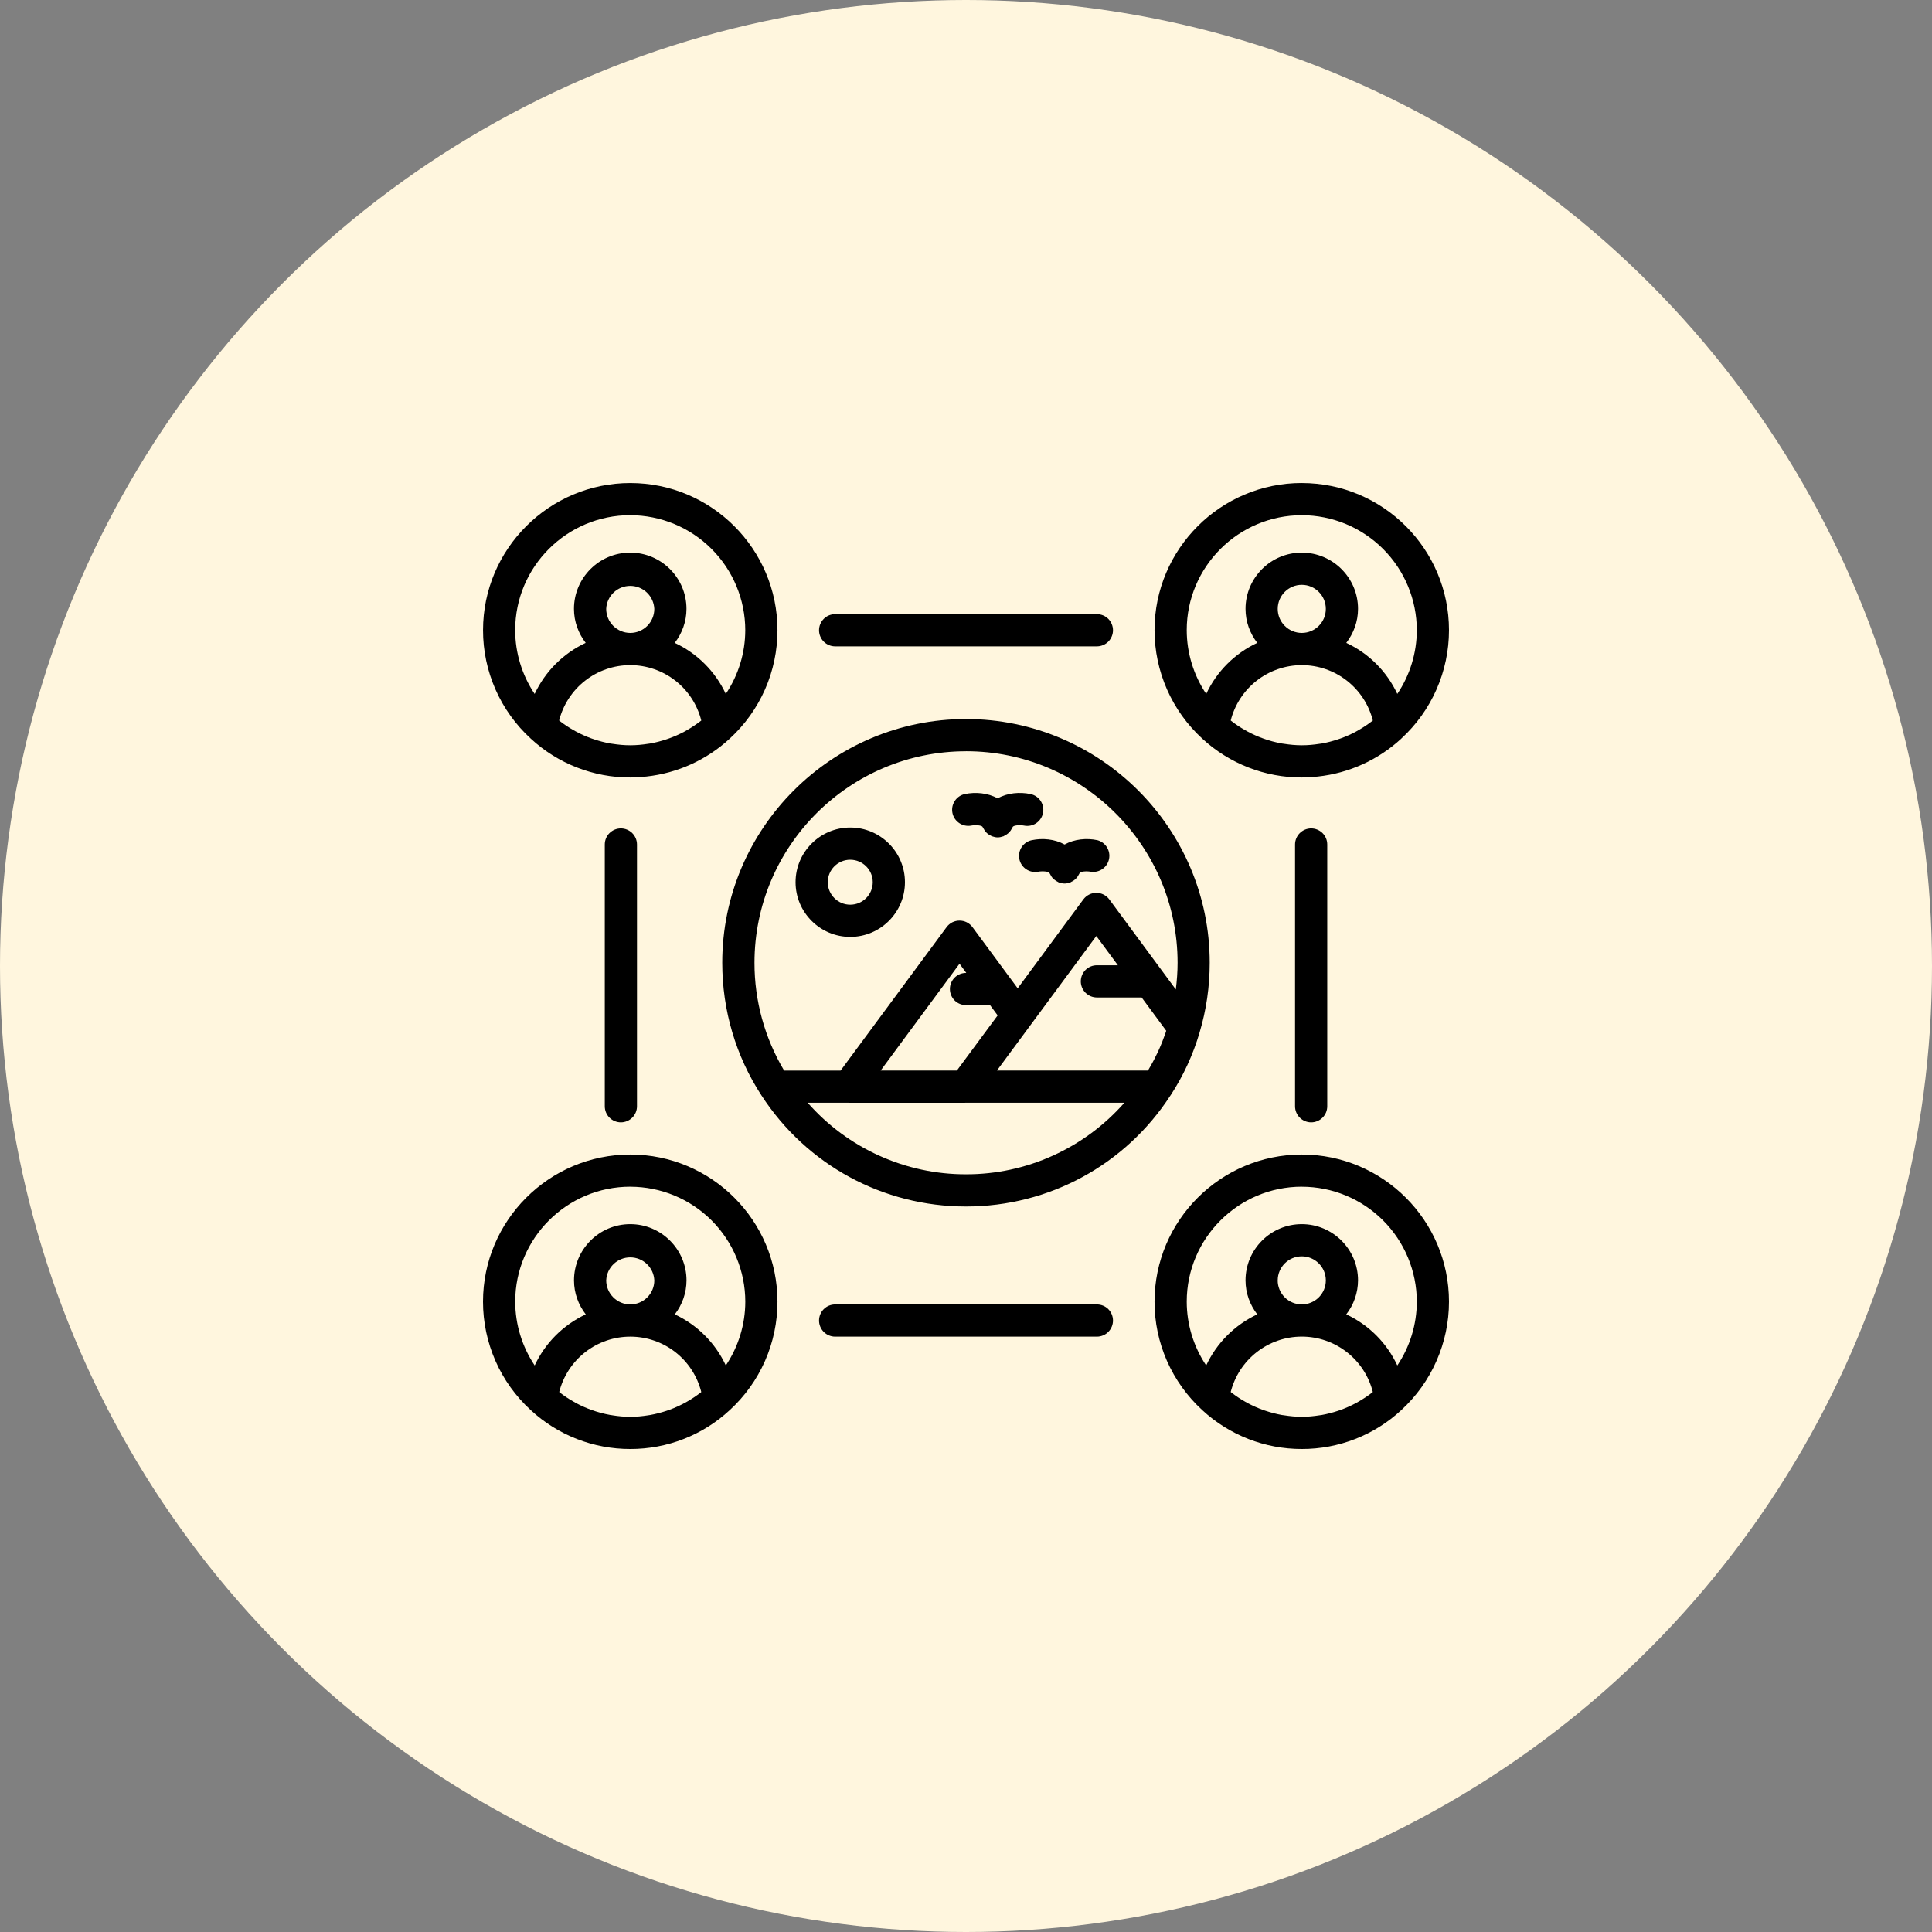 <svg width="60" height="60" viewBox="0 0 60 60" fill="none" xmlns="http://www.w3.org/2000/svg">
<rect x="0" y="0" width="60" height="60" fill="#808080" stroke="none"/>
<circle cx="30" cy="30" r="30" fill="#FFF6DE"/>
<path d="M19.575 24.145C19.742 24.145 19.907 24.134 20.072 24.116C21.039 24.012 21.946 23.6 22.66 22.941L22.662 22.939L22.663 22.938L22.665 22.936C23.131 22.508 23.504 21.988 23.759 21.409C24.014 20.83 24.145 20.204 24.145 19.571C24.145 17.051 22.095 15.001 19.575 15.001C17.055 15.001 15.001 17.05 15.001 19.57C15 20.204 15.132 20.83 15.387 21.41C15.642 21.99 16.015 22.51 16.483 22.938C17.324 23.716 18.429 24.148 19.575 24.145ZM18.826 18.909C18.834 18.717 18.917 18.535 19.056 18.402C19.195 18.269 19.38 18.195 19.573 18.195C19.765 18.195 19.951 18.269 20.09 18.402C20.229 18.535 20.311 18.717 20.32 18.909C20.32 19.321 19.987 19.654 19.577 19.656H19.57C19.373 19.655 19.184 19.576 19.044 19.436C18.905 19.296 18.826 19.107 18.826 18.909H18.826ZM19.571 20.656H19.576C20.082 20.657 20.574 20.826 20.973 21.138C21.372 21.449 21.655 21.885 21.779 22.376L21.761 22.39C21.623 22.497 21.477 22.594 21.326 22.68C21.299 22.695 21.274 22.709 21.248 22.724C21.098 22.804 20.942 22.873 20.781 22.931C20.753 22.942 20.725 22.951 20.697 22.96C20.532 23.015 20.363 23.059 20.192 23.09C20.171 23.093 20.148 23.096 20.127 23.099C19.945 23.128 19.761 23.145 19.574 23.145C19.387 23.145 19.203 23.128 19.02 23.099C18.998 23.096 18.976 23.093 18.953 23.09C18.783 23.059 18.614 23.016 18.45 22.96C18.421 22.951 18.392 22.942 18.363 22.931C18.203 22.873 18.048 22.804 17.898 22.724C17.87 22.709 17.843 22.694 17.815 22.678C17.665 22.593 17.52 22.498 17.383 22.391L17.364 22.375C17.489 21.885 17.773 21.449 18.172 21.138C18.571 20.826 19.063 20.657 19.57 20.656H19.571ZM19.575 16C20.521 16.001 21.429 16.378 22.098 17.047C22.767 17.716 23.144 18.624 23.145 19.57C23.144 20.276 22.933 20.965 22.54 21.55C22.214 20.852 21.653 20.291 20.955 19.965C21.18 19.671 21.319 19.307 21.319 18.909C21.319 17.945 20.535 17.162 19.572 17.162C18.608 17.162 17.825 17.945 17.825 18.909C17.825 19.308 17.964 19.671 18.189 19.965C17.491 20.291 16.93 20.853 16.604 21.551C16.211 20.965 16 20.276 15.999 19.57C15.999 17.601 17.602 15.999 19.573 15.999L19.575 16ZM40.43 15C37.907 15 35.855 17.05 35.855 19.57C35.855 20.204 35.987 20.83 36.242 21.41C36.497 21.99 36.87 22.51 37.337 22.938C38.179 23.716 39.284 24.148 40.43 24.145C40.597 24.145 40.763 24.134 40.927 24.116C41.894 24.012 42.801 23.6 43.516 22.941L43.517 22.939L43.518 22.938L43.52 22.936C43.986 22.508 44.359 21.988 44.613 21.409C44.868 20.83 45 20.204 45 19.571C45 17.051 42.95 15.001 40.429 15.001L40.43 15ZM40.43 16C41.377 16.001 42.284 16.378 42.953 17.047C43.623 17.716 43.999 18.624 44.001 19.57C43.999 20.276 43.789 20.965 43.395 21.55C43.07 20.852 42.509 20.291 41.81 19.965C42.035 19.671 42.175 19.307 42.175 18.909C42.175 17.945 41.391 17.162 40.428 17.162C39.464 17.162 38.681 17.945 38.681 18.909C38.681 19.308 38.82 19.671 39.045 19.965C38.347 20.291 37.786 20.853 37.46 21.551C37.067 20.965 36.856 20.276 36.855 19.57C36.855 17.602 38.459 16 40.43 16ZM42.617 22.39C42.479 22.498 42.334 22.594 42.181 22.68C42.156 22.695 42.13 22.709 42.105 22.724C41.954 22.804 41.798 22.874 41.637 22.932C41.609 22.942 41.581 22.951 41.553 22.96C41.389 23.015 41.221 23.06 41.049 23.09C41.027 23.094 41.005 23.096 40.983 23.099C40.801 23.128 40.617 23.145 40.431 23.145C40.244 23.145 40.059 23.128 39.877 23.099C39.855 23.096 39.832 23.093 39.81 23.09C39.609 23.054 39.411 23.001 39.219 22.93C39.06 22.873 38.905 22.804 38.755 22.724C38.727 22.709 38.7 22.693 38.672 22.677C38.521 22.593 38.377 22.497 38.24 22.391L38.221 22.375C38.346 21.884 38.63 21.449 39.029 21.137C39.428 20.826 39.92 20.657 40.426 20.656H40.431C40.938 20.657 41.429 20.826 41.828 21.138C42.227 21.449 42.511 21.885 42.635 22.376L42.617 22.39ZM39.681 18.909C39.681 18.497 40.016 18.162 40.428 18.162C40.84 18.162 41.175 18.497 41.175 18.909C41.175 19.321 40.842 19.654 40.432 19.656H40.425C40.227 19.655 40.038 19.576 39.899 19.436C39.759 19.296 39.681 19.107 39.681 18.909ZM19.575 45C20.719 45.002 21.821 44.572 22.66 43.795L22.662 43.794L22.663 43.792L22.665 43.791C23.131 43.363 23.504 42.843 23.759 42.263C24.014 41.684 24.145 41.058 24.145 40.425C24.145 37.905 22.095 35.855 19.575 35.855C17.055 35.855 15 37.905 15 40.425C15 41.058 15.132 41.685 15.387 42.265C15.642 42.844 16.015 43.365 16.482 43.792C17.323 44.571 18.428 45.002 19.575 45H19.575ZM19.021 43.953C19 43.95 18.977 43.948 18.955 43.944C18.754 43.908 18.556 43.855 18.364 43.785C18.205 43.728 18.05 43.659 17.901 43.58C17.872 43.565 17.845 43.548 17.817 43.532C17.666 43.448 17.522 43.352 17.386 43.246L17.367 43.23C17.491 42.74 17.775 42.304 18.175 41.992C18.574 41.681 19.066 41.511 19.572 41.511H19.577C20.083 41.511 20.575 41.681 20.974 41.992C21.373 42.304 21.656 42.74 21.779 43.231L21.762 43.245C21.624 43.352 21.479 43.449 21.327 43.535C21.153 43.634 20.97 43.718 20.782 43.786C20.753 43.797 20.725 43.806 20.697 43.815C20.532 43.87 20.364 43.913 20.193 43.944C20.171 43.949 20.149 43.95 20.127 43.954C19.945 43.983 19.761 44.001 19.575 44.001C19.388 44.001 19.203 43.983 19.021 43.954L19.021 43.953ZM18.826 39.764C18.835 39.571 18.917 39.389 19.056 39.256C19.195 39.123 19.381 39.049 19.573 39.049C19.766 39.049 19.951 39.123 20.09 39.256C20.229 39.389 20.312 39.571 20.32 39.764C20.32 40.175 19.988 40.508 19.578 40.51H19.571C19.373 40.509 19.184 40.43 19.045 40.29C18.905 40.15 18.827 39.961 18.826 39.763L18.826 39.764ZM19.576 36.855C20.522 36.856 21.43 37.232 22.099 37.901C22.768 38.571 23.145 39.478 23.146 40.425C23.145 41.13 22.934 41.82 22.541 42.406C22.215 41.707 21.654 41.145 20.956 40.819C21.191 40.517 21.319 40.146 21.32 39.764C21.32 38.8 20.537 38.017 19.573 38.017C18.61 38.017 17.826 38.8 17.826 39.764C17.826 40.162 17.965 40.526 18.191 40.819C17.492 41.146 16.931 41.707 16.605 42.406C16.212 41.819 16.002 41.13 16 40.425C16 38.456 17.604 36.854 19.575 36.854L19.576 36.855ZM40.43 45C41.574 45.002 42.676 44.572 43.516 43.795L43.517 43.794L43.518 43.792L43.52 43.791C43.986 43.363 44.359 42.843 44.613 42.263C44.868 41.684 45 41.058 45 40.425C45 37.905 42.95 35.855 40.429 35.855C37.91 35.855 35.855 37.905 35.855 40.425C35.854 41.059 35.986 41.685 36.241 42.265C36.497 42.844 36.87 43.365 37.337 43.792C38.178 44.571 39.284 45.002 40.43 45ZM39.877 43.953C39.855 43.95 39.831 43.948 39.809 43.944C39.639 43.913 39.471 43.87 39.307 43.815L39.218 43.785C39.059 43.727 38.904 43.658 38.755 43.579C38.727 43.564 38.699 43.547 38.671 43.532C38.52 43.447 38.376 43.351 38.24 43.245L38.221 43.23C38.346 42.739 38.63 42.303 39.029 41.992C39.428 41.68 39.92 41.51 40.426 41.51H40.431C40.937 41.51 41.429 41.68 41.828 41.992C42.227 42.303 42.511 42.739 42.634 43.23L42.617 43.245C42.479 43.352 42.333 43.448 42.181 43.534C42.155 43.548 42.13 43.564 42.103 43.578C41.953 43.658 41.797 43.728 41.636 43.786C41.608 43.796 41.58 43.805 41.552 43.815C41.387 43.87 41.219 43.913 41.048 43.944C41.026 43.948 41.004 43.95 40.982 43.953C40.8 43.982 40.616 44 40.429 44C40.243 44 40.059 43.982 39.877 43.953ZM39.681 39.764C39.681 39.352 40.016 39.017 40.428 39.017C40.84 39.017 41.175 39.352 41.175 39.764C41.175 40.175 40.842 40.508 40.431 40.51H40.425C40.227 40.509 40.038 40.43 39.898 40.29C39.759 40.15 39.68 39.961 39.68 39.763L39.681 39.764ZM40.43 36.855C41.377 36.856 42.284 37.232 42.953 37.901C43.623 38.571 43.999 39.478 44.001 40.425C43.999 41.13 43.789 41.82 43.395 42.406C43.07 41.707 42.509 41.145 41.81 40.819C42.045 40.517 42.173 40.146 42.175 39.764C42.175 38.8 41.391 38.017 40.428 38.017C39.464 38.017 38.681 38.8 38.681 39.764C38.681 40.162 38.82 40.526 39.045 40.819C38.347 41.146 37.786 41.707 37.459 42.406C37.066 41.819 36.856 41.13 36.855 40.425C36.855 38.456 38.459 36.854 40.429 36.854L40.43 36.855ZM25.936 19.073C25.803 19.073 25.676 19.125 25.582 19.219C25.489 19.313 25.436 19.44 25.436 19.573C25.436 19.705 25.489 19.832 25.582 19.926C25.676 20.02 25.803 20.073 25.936 20.073H34.065C34.198 20.073 34.325 20.02 34.419 19.926C34.512 19.832 34.565 19.705 34.565 19.573C34.565 19.44 34.512 19.313 34.419 19.219C34.325 19.125 34.198 19.073 34.065 19.073H25.936ZM25.936 40.511C25.803 40.511 25.676 40.563 25.582 40.657C25.489 40.751 25.436 40.878 25.436 41.011C25.436 41.143 25.489 41.27 25.582 41.364C25.676 41.458 25.803 41.511 25.936 41.511H34.065C34.198 41.511 34.325 41.458 34.419 41.364C34.512 41.27 34.565 41.143 34.565 41.011C34.565 40.878 34.512 40.751 34.419 40.657C34.325 40.563 34.198 40.511 34.065 40.511H25.936ZM41.219 34.356V26.227C41.219 26.094 41.167 25.967 41.073 25.873C40.979 25.78 40.852 25.727 40.719 25.727C40.587 25.727 40.46 25.78 40.366 25.873C40.272 25.967 40.219 26.094 40.219 26.227V34.356C40.219 34.489 40.272 34.616 40.366 34.709C40.46 34.803 40.587 34.856 40.719 34.856C40.852 34.856 40.979 34.803 41.073 34.709C41.167 34.616 41.219 34.489 41.219 34.356ZM18.782 26.227V34.356C18.782 34.489 18.834 34.616 18.928 34.709C19.022 34.803 19.149 34.856 19.282 34.856C19.414 34.856 19.541 34.803 19.635 34.709C19.729 34.616 19.782 34.489 19.782 34.356V26.227C19.782 26.094 19.729 25.967 19.635 25.873C19.541 25.78 19.414 25.727 19.282 25.727C19.149 25.727 19.022 25.78 18.928 25.873C18.834 25.967 18.782 26.094 18.782 26.227ZM36.35 34.021C36.746 33.418 37.05 32.759 37.254 32.067V32.065C37.463 31.367 37.569 30.639 37.569 29.9C37.569 25.726 34.173 22.33 30 22.33C25.826 22.33 22.43 25.726 22.43 29.9C22.43 31.372 22.851 32.797 23.648 34.019C25.049 36.179 27.424 37.469 30 37.469C32.575 37.469 34.95 36.179 36.349 34.021H36.35ZM30 31.215H30.747L30.983 31.534L29.716 33.247H27.349L29.799 29.93L30.009 30.215H30C29.867 30.215 29.74 30.268 29.646 30.361C29.553 30.455 29.5 30.582 29.5 30.715C29.5 30.848 29.553 30.975 29.646 31.069C29.74 31.162 29.868 31.215 30 31.215ZM32.006 31.831L34.047 29.069L34.717 29.977H34.065C33.932 29.977 33.805 30.029 33.711 30.123C33.618 30.217 33.565 30.344 33.565 30.477C33.565 30.609 33.618 30.736 33.711 30.83C33.805 30.924 33.932 30.977 34.065 30.977H35.455L36.218 32.011L36.194 32.086C36.13 32.269 36.06 32.448 35.98 32.623L35.968 32.651C35.883 32.833 35.79 33.01 35.688 33.183L35.65 33.247H30.96L32.006 31.831ZM30 23.33C33.623 23.33 36.571 26.277 36.571 29.9C36.571 30.179 36.55 30.455 36.516 30.729L34.45 27.931C34.404 27.868 34.343 27.817 34.273 27.782C34.203 27.746 34.126 27.728 34.048 27.728C33.969 27.728 33.892 27.746 33.822 27.782C33.753 27.817 33.692 27.868 33.645 27.931L31.605 30.693L30.201 28.793C30.155 28.73 30.094 28.678 30.024 28.643C29.955 28.608 29.878 28.59 29.799 28.59C29.721 28.59 29.644 28.608 29.574 28.643C29.504 28.678 29.444 28.73 29.397 28.793L26.105 33.248H24.352C23.748 32.236 23.43 31.079 23.431 29.901C23.431 26.278 26.378 23.331 30.001 23.331L30 23.33ZM30 36.469C29.07 36.471 28.15 36.273 27.302 35.889C26.454 35.506 25.698 34.946 25.084 34.247H26.352L26.357 34.248H29.969L29.972 34.247H34.918C34.304 34.946 33.547 35.506 32.699 35.889C31.851 36.273 30.931 36.471 30 36.469Z" fill="black"/>
<path d="M26.405 29.096C27.342 29.096 28.104 28.334 28.104 27.398C28.104 26.461 27.342 25.7 26.405 25.7C25.469 25.7 24.707 26.461 24.707 27.398C24.707 28.334 25.469 29.096 26.405 29.096ZM26.405 26.7C26.791 26.7 27.104 27.013 27.104 27.398C27.104 27.783 26.791 28.096 26.405 28.096C26.02 28.096 25.707 27.783 25.707 27.398C25.707 27.013 26.02 26.7 26.405 26.7ZM30.167 25.639C30.29 25.616 30.494 25.627 30.517 25.685C30.519 25.69 30.523 25.693 30.524 25.698C30.531 25.713 30.541 25.726 30.549 25.74C30.57 25.779 30.593 25.814 30.622 25.845C30.666 25.892 30.719 25.929 30.778 25.956C30.788 25.96 30.794 25.969 30.805 25.972C30.809 25.974 30.814 25.973 30.819 25.975C30.872 25.993 30.927 26.006 30.983 26.006C31.041 26.006 31.096 25.994 31.148 25.975C31.153 25.973 31.158 25.974 31.163 25.972C31.172 25.968 31.179 25.96 31.189 25.956C31.231 25.937 31.269 25.912 31.304 25.883C31.319 25.87 31.332 25.859 31.345 25.845C31.374 25.814 31.399 25.778 31.419 25.74C31.427 25.726 31.436 25.713 31.442 25.698C31.445 25.693 31.448 25.69 31.45 25.685C31.473 25.627 31.678 25.617 31.799 25.639C31.929 25.666 32.065 25.641 32.176 25.568C32.287 25.495 32.364 25.381 32.391 25.251C32.418 25.121 32.392 24.986 32.319 24.875C32.247 24.764 32.133 24.687 32.003 24.66C31.672 24.59 31.289 24.622 30.983 24.794C30.677 24.623 30.294 24.591 29.964 24.66C29.835 24.687 29.723 24.764 29.651 24.875C29.578 24.985 29.553 25.119 29.579 25.248C29.634 25.517 29.898 25.691 30.167 25.639ZM32.041 26.093C31.913 26.12 31.8 26.197 31.728 26.308C31.656 26.418 31.631 26.552 31.657 26.681C31.712 26.95 31.976 27.124 32.244 27.072C32.367 27.049 32.572 27.06 32.594 27.117C32.596 27.122 32.599 27.126 32.602 27.13C32.608 27.145 32.617 27.158 32.626 27.172C32.652 27.228 32.691 27.277 32.74 27.315C32.776 27.345 32.813 27.369 32.855 27.389C32.865 27.393 32.871 27.402 32.882 27.405C32.886 27.407 32.892 27.406 32.896 27.408C32.949 27.426 33.004 27.439 33.061 27.439C33.118 27.439 33.173 27.427 33.225 27.408C33.23 27.406 33.235 27.407 33.24 27.405C33.251 27.401 33.257 27.393 33.267 27.388C33.325 27.362 33.378 27.325 33.422 27.278C33.452 27.247 33.477 27.211 33.496 27.173C33.505 27.158 33.514 27.146 33.52 27.131C33.523 27.126 33.526 27.123 33.528 27.118C33.55 27.06 33.755 27.049 33.877 27.073C34.004 27.092 34.133 27.061 34.238 26.988C34.343 26.915 34.416 26.805 34.442 26.679C34.468 26.554 34.445 26.423 34.378 26.314C34.311 26.205 34.205 26.126 34.081 26.093C33.751 26.023 33.368 26.056 33.062 26.227C32.755 26.056 32.372 26.023 32.042 26.093L32.041 26.093Z" fill="black"/>
</svg>
